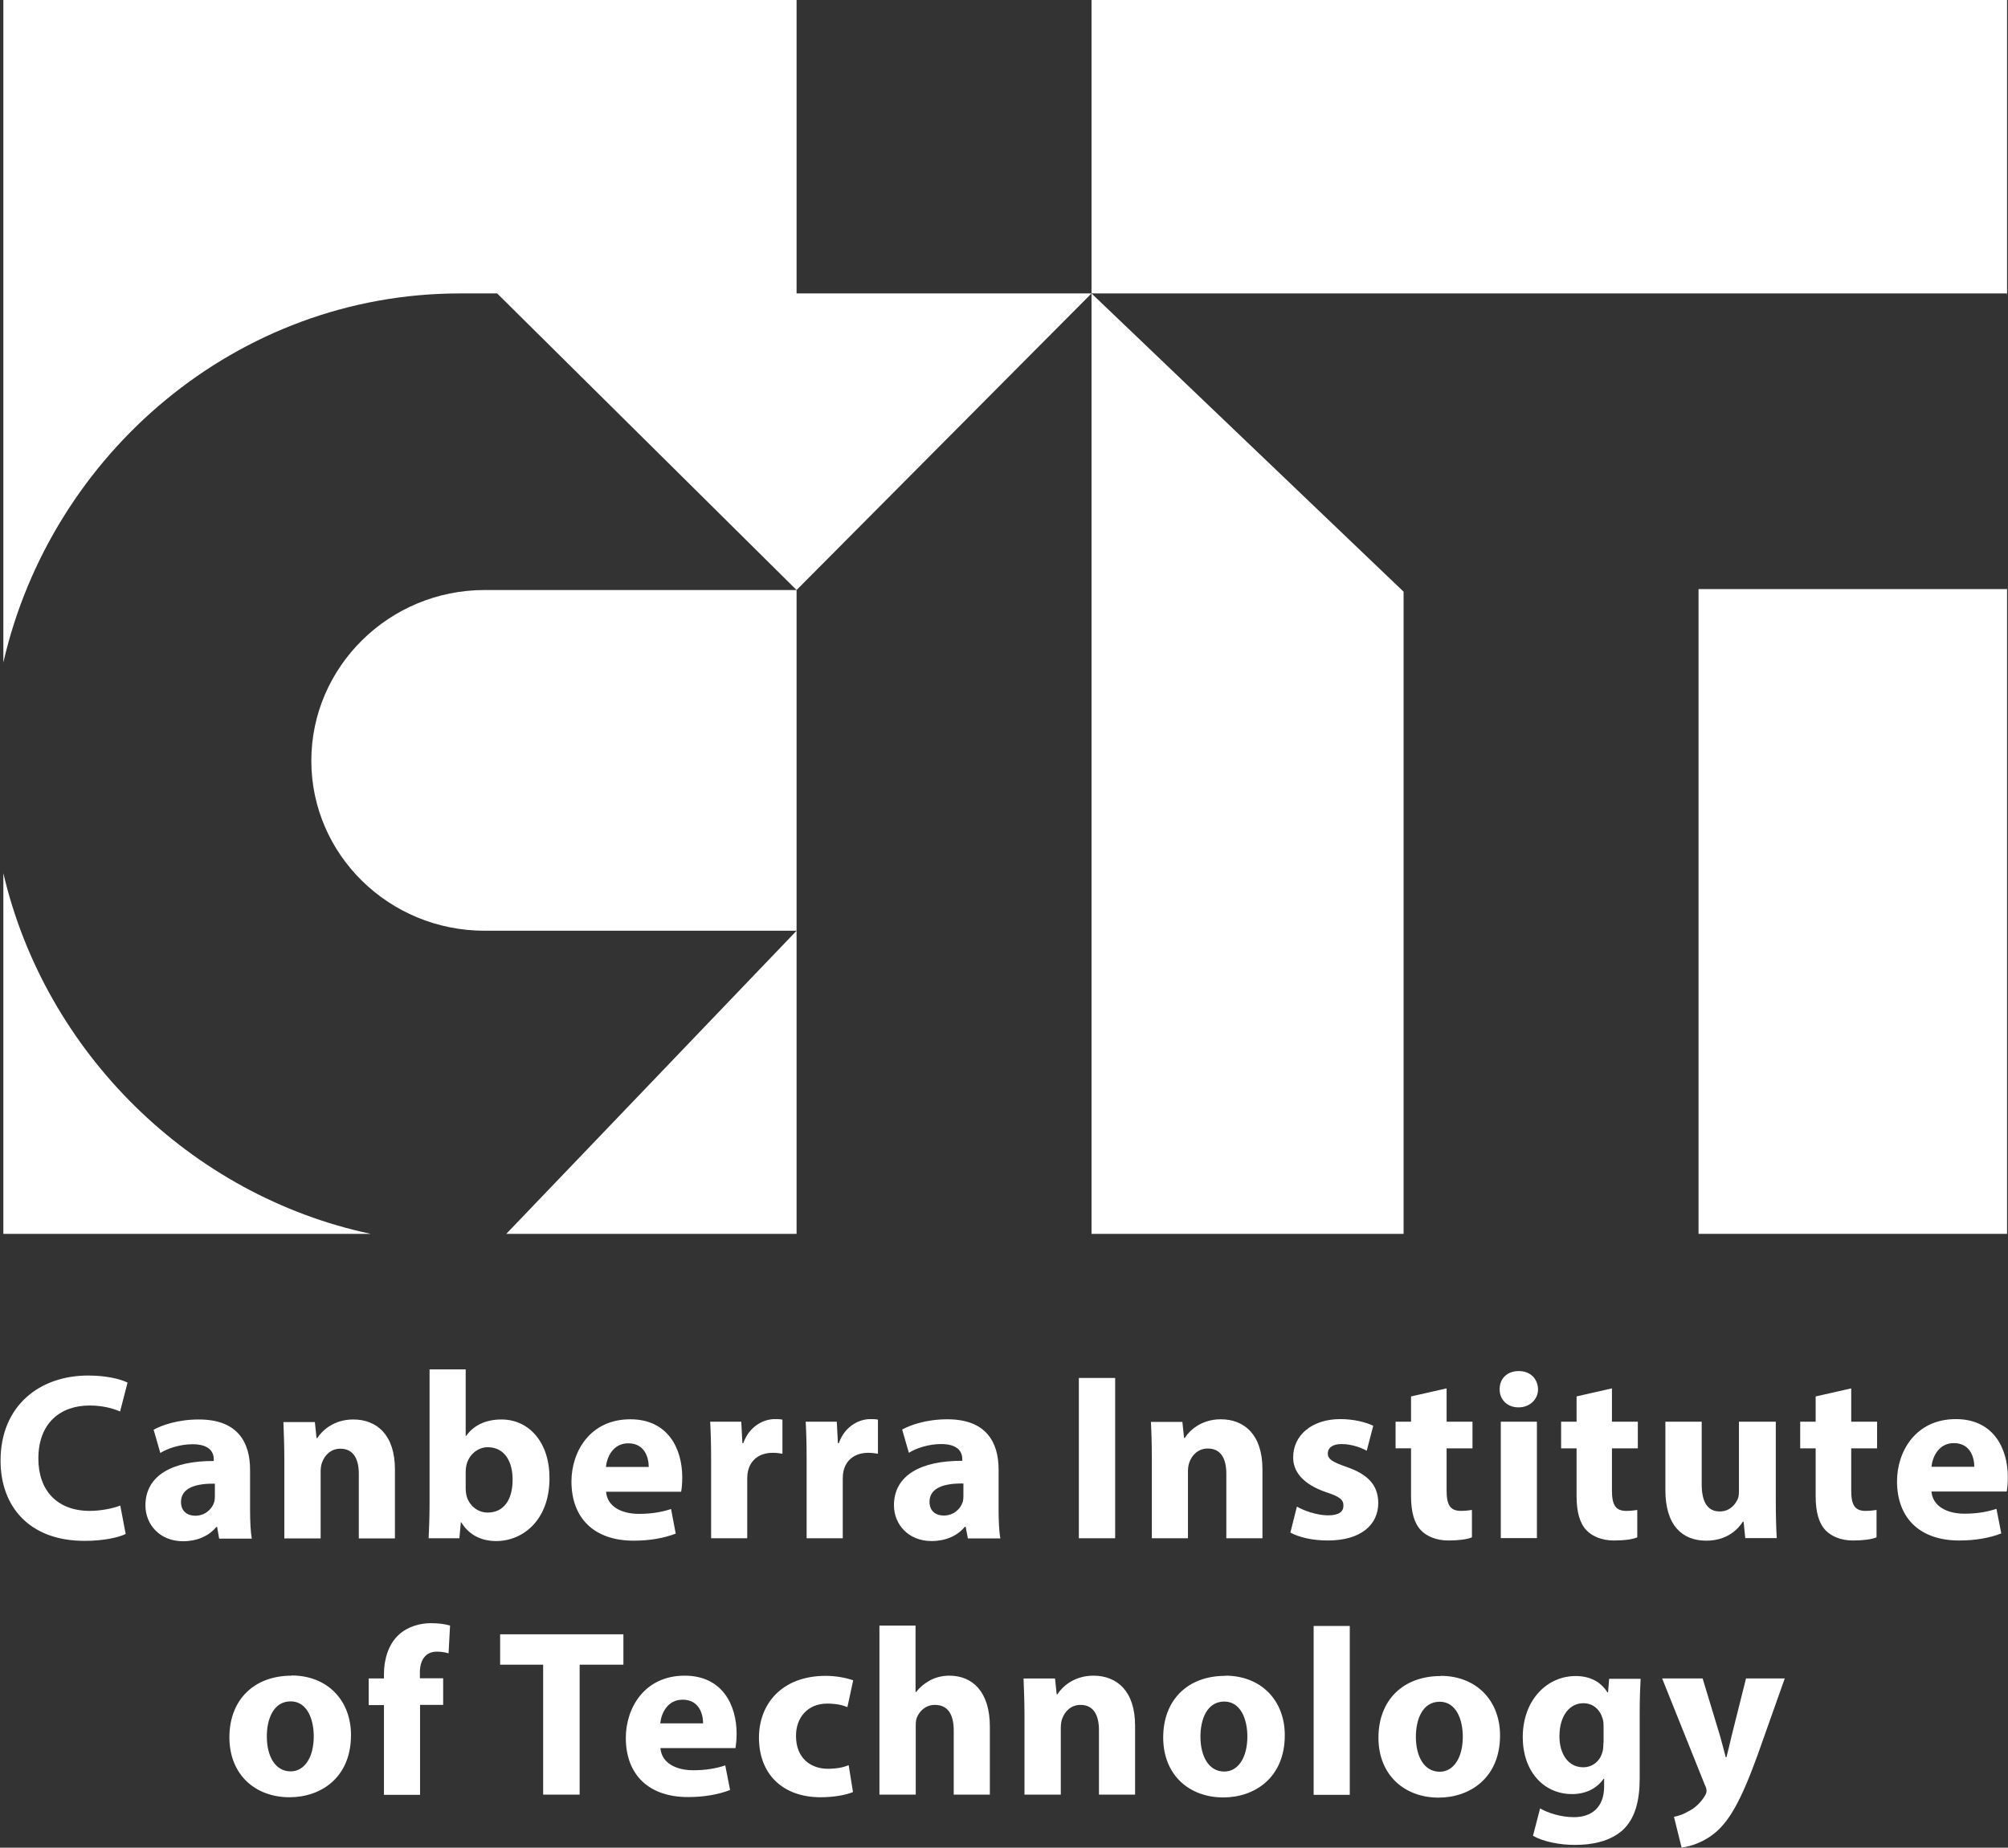 <?xml version="1.0" encoding="UTF-8"?>
<svg id="Layer_1" data-name="Layer 1" xmlns="http://www.w3.org/2000/svg" viewBox="0 0 107.84 99.24">
  <rect x="0" y="0" width="107.84" height="99.24" fill="#333333" stroke="none"/>
  <defs>
    <style>
      .cls-1 {
        fill: #fff;
      }
    </style>
  </defs>
  <polygon class="cls-1" points="75.38 66.27 75.38 31.78 58.62 15.76 58.62 66.27 75.38 66.27"/>
  <path class="cls-1" d="m.18,46.9v19.37h19.73C10.21,64.21,2.42,56.5.18,46.9"/>
  <polygon class="cls-1" points="42.78 66.27 42.78 49.99 27.19 66.27 42.78 66.27"/>
  <g>
    <path class="cls-1" d="m16.72,40.86c0,5.04,4.17,9.13,9.31,9.13h16.75v-18.3h-16.75c-5.14,0-9.31,4.13-9.31,9.17"/>
    <path class="cls-1" d="m42.78,0H.18v35.58C2.75,24.37,12.73,15.76,24.7,15.76h2l16.08,15.93,15.84-15.93h-15.84V0Z"/>
  </g>
  <polygon class="cls-1" points="58.62 0 58.62 15.76 107.78 15.76 107.78 15.82 107.79 15.82 107.79 0 58.62 0"/>
  <polygon class="cls-1" points="107.78 31.61 107.78 31.64 91.22 31.64 91.22 66.27 107.79 66.27 107.79 31.61 107.78 31.61"/>
  <g>
    <path class="cls-1" d="m89.27,90.16l2.29,5.71c.08.15.09.26.09.32,0,.09-.04.19-.1.28-.19.32-.51.63-.81.78-.29.18-.6.29-.84.33l.41,1.65c.49-.06,1.2-.27,1.88-.86.7-.63,1.3-1.62,2.2-4.1l1.46-4.12h-2.08l-.77,3.07c-.09.36-.19.83-.28,1.16h-.04c-.08-.33-.21-.79-.31-1.16l-.93-3.07h-2.16Zm-3.16,3.46c0,.17-.01.37-.06.51-.13.46-.52.79-1.02.79-.82,0-1.28-.73-1.28-1.66,0-1.14.57-1.78,1.28-1.78.54,0,.91.35,1.05.86.03.1.04.23.04.36v.92Zm.31-3.46l-.06.74h-.03c-.32-.51-.86-.88-1.71-.88-1.53,0-2.84,1.28-2.84,3.29,0,1.8,1.1,3.05,2.65,3.05.72,0,1.32-.29,1.69-.82h.03v.41c0,1.15-.7,1.65-1.62,1.65-.73,0-1.42-.24-1.82-.47l-.38,1.47c.56.32,1.43.49,2.25.49.92,0,1.85-.18,2.54-.77.7-.63.94-1.61.94-2.81v-3.49c0-.93.03-1.46.05-1.85h-1.69Zm-9.1,1.24c.88,0,1.24.95,1.24,1.88,0,1.12-.49,1.88-1.24,1.88-.83,0-1.28-.81-1.28-1.88,0-.92.35-1.88,1.28-1.88m.05-1.38c-2.01,0-3.34,1.29-3.34,3.31s1.41,3.22,3.23,3.22c1.67,0,3.3-1.05,3.3-3.34,0-1.88-1.28-3.2-3.19-3.2m-6.82,6.39h1.94v-9.07h-1.94v9.07Zm-4.8-5.01c.88,0,1.24.95,1.24,1.88,0,1.12-.49,1.88-1.24,1.88-.83,0-1.28-.81-1.28-1.88,0-.92.35-1.88,1.28-1.88m.05-1.38c-2.01,0-3.33,1.29-3.33,3.31s1.4,3.22,3.23,3.22c1.67,0,3.3-1.05,3.3-3.34,0-1.88-1.28-3.2-3.19-3.2m-10.78,6.39h1.94v-3.6c0-.18.03-.37.08-.49.13-.36.45-.73.98-.73.7,0,.99.55.99,1.36v3.46h1.94v-3.71c0-1.84-.96-2.68-2.24-2.68-1.04,0-1.68.6-1.93,1h-.04l-.09-.85h-1.69c.02.55.05,1.21.05,1.99v4.26Zm-7.79,0h1.94v-3.71c0-.14.01-.31.06-.43.14-.34.46-.68.97-.68.73,0,1.01.56,1.01,1.38v3.44h1.94v-3.66c0-1.88-.94-2.73-2.18-2.73-.36,0-.73.09-1.01.24-.31.17-.56.37-.77.64h-.03v-3.57h-1.94v9.07Zm-1.67-1.58c-.29.12-.65.19-1.11.19-.95,0-1.71-.6-1.71-1.75-.01-1.02.65-1.75,1.67-1.75.51,0,.86.09,1.09.19l.31-1.44c-.41-.15-.97-.24-1.48-.24-2.33,0-3.58,1.49-3.58,3.32,0,1.97,1.29,3.2,3.31,3.2.74,0,1.39-.13,1.74-.28l-.23-1.43Zm-10.11-2.25c.05-.53.38-1.27,1.2-1.27.9,0,1.1.79,1.1,1.27h-2.3Zm4.04,1.33c.02-.14.06-.43.06-.77,0-1.55-.77-3.12-2.79-3.12-2.17,0-3.16,1.75-3.16,3.34,0,1.96,1.21,3.18,3.34,3.18.84,0,1.62-.13,2.26-.38l-.26-1.32c-.52.17-1.06.26-1.72.26-.91,0-1.7-.38-1.76-1.19h4.03Zm-10.32,2.5h1.95v-6.98h2.35v-1.63h-6.62v1.63h2.31v6.98Zm-6.62,0v-4.82h1.24v-1.43h-1.25v-.32c0-.61.27-1.11.91-1.11.26,0,.46.04.63.09l.08-1.49c-.27-.08-.6-.13-1.03-.13-.56,0-1.24.17-1.73.63-.56.51-.79,1.34-.79,2.1v.24h-.82v1.43h.82v4.82h1.95Zm-6.95-5.01c.88,0,1.24.95,1.24,1.88,0,1.12-.49,1.88-1.24,1.88-.83,0-1.28-.81-1.28-1.88,0-.92.35-1.88,1.28-1.88m.05-1.38c-2.01,0-3.34,1.29-3.34,3.31s1.4,3.22,3.23,3.22c1.68,0,3.3-1.05,3.3-3.34,0-1.88-1.28-3.2-3.19-3.2"/>
    <path class="cls-1" d="m103.73,78.78c.05-.52.38-1.27,1.2-1.27.9,0,1.1.79,1.1,1.27h-2.3Zm4.04,1.33c.03-.14.06-.43.06-.77,0-1.55-.77-3.12-2.79-3.12-2.17,0-3.16,1.75-3.16,3.34,0,1.96,1.21,3.18,3.34,3.18.84,0,1.62-.13,2.26-.38l-.26-1.32c-.52.17-1.06.26-1.72.26-.91,0-1.7-.38-1.77-1.19h4.03Zm-10.26-5.1v1.35h-.83v1.43h.83v2.56c0,.88.18,1.48.54,1.85.31.32.83.54,1.46.54.55,0,1.01-.06,1.27-.17v-1.47c-.15.02-.35.05-.59.05-.59,0-.77-.34-.77-1.1v-2.26h1.39v-1.43h-1.39v-1.79l-1.9.43Zm-2.17,1.35h-1.95v3.72c0,.15-.01.31-.06.42-.13.31-.44.68-.97.68-.68,0-.97-.55-.97-1.46v-3.36h-1.95v3.67c0,1.93.93,2.72,2.2,2.72,1.13,0,1.72-.64,1.96-1.02h.04l.09.88h1.69c-.03-.52-.05-1.19-.05-2.01v-4.24Zm-10.67-1.35v1.35h-.83v1.43h.83v2.56c0,.88.18,1.48.54,1.85.31.32.83.54,1.46.54.55,0,1.01-.06,1.26-.17v-1.47c-.15.02-.35.05-.59.05-.59,0-.77-.34-.77-1.1v-2.26h1.39v-1.43h-1.39v-1.79l-1.9.43Zm-3.11-1.37c-.63,0-1.03.42-1.02.98-.01.54.4.97,1.01.97s1.05-.43,1.05-.97c-.01-.56-.41-.98-1.03-.98m.97,2.72h-1.94v6.25h1.94v-6.25Zm-6.76-1.35v1.35h-.83v1.43h.83v2.56c0,.88.18,1.48.54,1.85.31.32.83.54,1.46.54.55,0,1.01-.06,1.27-.17v-1.47c-.15.02-.35.05-.59.05-.59,0-.77-.34-.77-1.1v-2.26h1.39v-1.43h-1.39v-1.79l-1.9.43Zm-6.49,7.3c.47.26,1.2.43,2.02.43,1.79,0,2.71-.85,2.71-2.02-.01-.92-.51-1.52-1.7-1.93-.77-.27-1.01-.42-1.01-.72,0-.32.27-.51.74-.51.54,0,1.07.2,1.35.36l.35-1.34c-.38-.19-1.04-.36-1.76-.36-1.55,0-2.54.88-2.54,2.05-.01.74.49,1.44,1.78,1.88.73.24.92.4.92.72s-.24.52-.83.52-1.32-.26-1.67-.47l-.35,1.39Zm-7.43.31h1.94v-3.6c0-.18.03-.37.08-.49.13-.36.45-.73.99-.73.7,0,.99.55.99,1.35v3.47h1.94v-3.71c0-1.84-.96-2.68-2.24-2.68-1.04,0-1.68.6-1.93,1h-.04l-.09-.86h-1.69c.03.55.05,1.21.05,1.99v4.26Zm-3.92,0h1.95v-8.61h-1.95v8.61Zm-6.2-2.27c0,.11-.01.23-.04.33-.13.4-.52.72-1.01.72-.44,0-.77-.24-.77-.74,0-.75.79-1,1.82-.98v.68Zm1.98,2.27c-.06-.35-.09-.92-.09-1.52v-2.17c0-1.47-.67-2.7-2.75-2.7-1.14,0-1.99.31-2.43.55l.36,1.25c.41-.26,1.09-.47,1.73-.47.96,0,1.14.47,1.14.81v.09c-2.21-.01-3.67.77-3.67,2.39,0,1,.75,1.92,2.02,1.92.74,0,1.38-.27,1.79-.77h.04l.12.63h1.75Zm-10.4,0h1.94v-3.17c0-.15.01-.31.04-.43.13-.6.61-.99,1.33-.99.22,0,.38.03.52.05v-1.83c-.14-.03-.23-.03-.41-.03-.6,0-1.37.38-1.69,1.29h-.05l-.06-1.15h-1.67c.03.54.05,1.14.05,2.06v4.19Zm-5.13,0h1.94v-3.17c0-.15.01-.31.04-.43.13-.6.61-.99,1.33-.99.22,0,.38.03.52.05v-1.83c-.14-.03-.23-.03-.41-.03-.6,0-1.37.38-1.69,1.29h-.05l-.06-1.15h-1.67c.03.54.05,1.14.05,2.06v4.19Zm-5.65-3.83c.05-.52.38-1.27,1.2-1.27.9,0,1.1.79,1.1,1.27h-2.3Zm4.04,1.33c.03-.14.06-.43.06-.77,0-1.55-.77-3.12-2.79-3.12-2.17,0-3.16,1.75-3.16,3.34,0,1.96,1.21,3.18,3.34,3.18.84,0,1.62-.13,2.26-.38l-.25-1.32c-.52.17-1.06.26-1.73.26-.91,0-1.7-.38-1.76-1.19h4.03Zm-11.57-1.07c0-.13.01-.24.04-.36.13-.56.61-.96,1.14-.96.91,0,1.34.77,1.34,1.74,0,1.13-.51,1.77-1.34,1.77-.56,0-1.01-.4-1.14-.92-.02-.1-.04-.22-.04-.34v-.92Zm-.34,3.58l.08-.87h.02c.45.74,1.15,1.01,1.88,1.01,1.43,0,2.86-1.12,2.86-3.37.01-1.92-1.09-3.16-2.58-3.16-.87,0-1.52.34-1.89.88h-.03v-3.57h-1.94v7.21c0,.7-.03,1.46-.05,1.86h1.65Zm-9.39,0h1.94v-3.6c0-.18.03-.37.08-.49.13-.36.45-.73.98-.73.7,0,.99.55.99,1.35v3.47h1.94v-3.71c0-1.84-.96-2.68-2.24-2.68-1.04,0-1.68.6-1.93,1h-.04l-.09-.86h-1.69c.02.55.05,1.21.05,1.99v4.26Zm-3.74-2.27c0,.11-.01.23-.04.33-.13.4-.52.72-1.01.72-.43,0-.77-.24-.77-.74,0-.75.79-1,1.82-.98v.68Zm1.98,2.27c-.06-.35-.09-.92-.09-1.52v-2.17c0-1.47-.66-2.7-2.75-2.7-1.14,0-1.99.31-2.43.55l.36,1.25c.41-.26,1.09-.47,1.73-.47.96,0,1.14.47,1.14.81v.09c-2.21-.01-3.67.77-3.67,2.39,0,1,.75,1.92,2.02,1.92.74,0,1.38-.27,1.79-.77h.04l.11.63h1.75Zm-7.08-1.76c-.38.15-1.04.28-1.62.28-1.74,0-2.76-1.09-2.76-2.81,0-1.92,1.2-2.85,2.75-2.85.69,0,1.24.15,1.64.32l.4-1.55c-.35-.18-1.11-.38-2.12-.38-2.61,0-4.7,1.63-4.7,4.57,0,2.45,1.53,4.31,4.51,4.31,1.05,0,1.85-.19,2.21-.37l-.29-1.52Z"/>
  </g>
</svg>